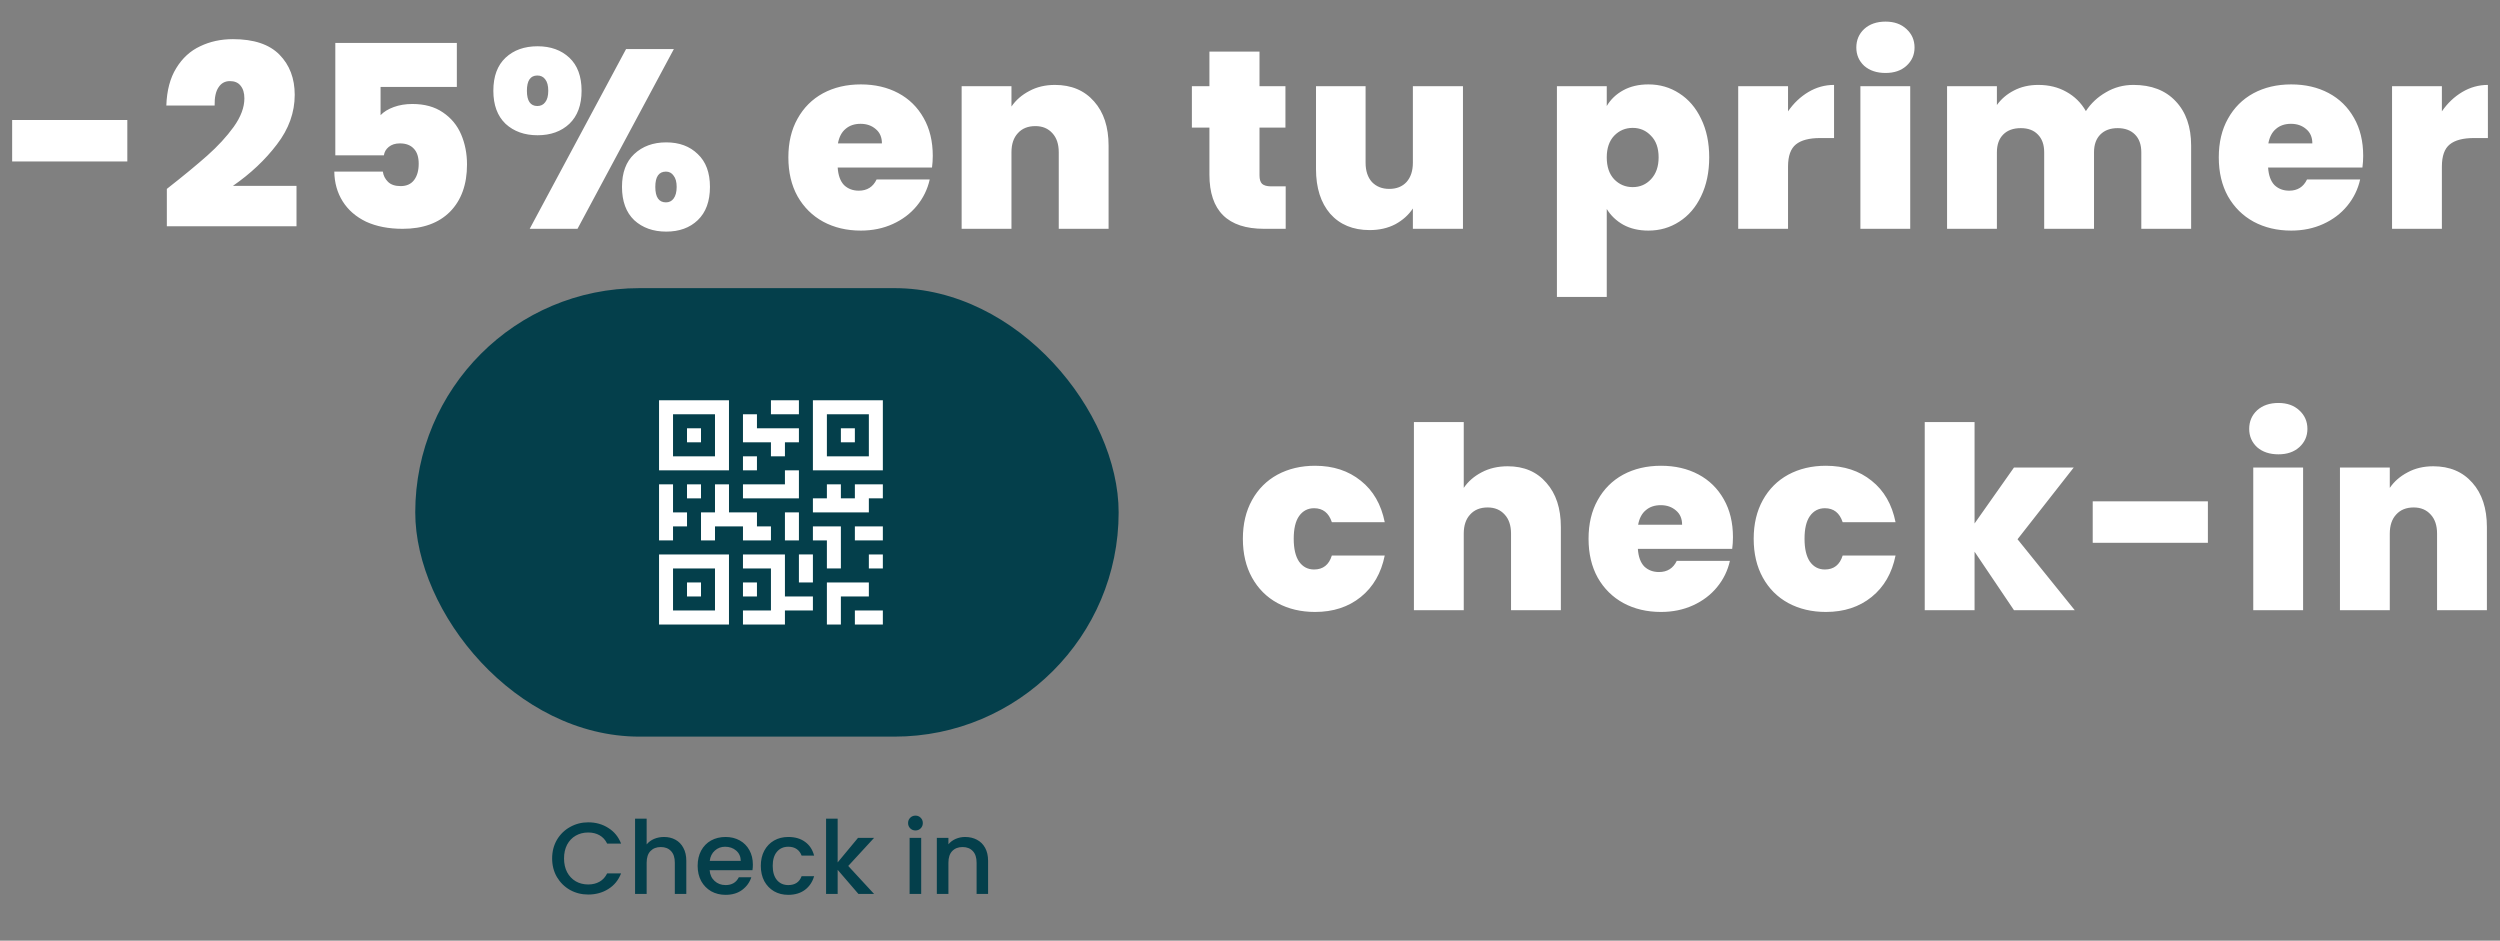 <svg width="295" height="111" viewBox="0 0 295 111" fill="none" xmlns="http://www.w3.org/2000/svg">
<rect x="0" y="0" width="295" height="111" fill="#808080" stroke="none"/>
<rect x="49" y="34" width="83" height="52.922" rx="26.461" fill="#043F4B"/>
<path d="M65.152 101.295C65.152 100.479 65.34 99.747 65.716 99.099C66.1 98.451 66.616 97.947 67.264 97.587C67.92 97.219 68.636 97.035 69.412 97.035C70.3 97.035 71.088 97.255 71.776 97.695C72.472 98.127 72.976 98.743 73.288 99.543H71.644C71.428 99.103 71.128 98.775 70.744 98.559C70.36 98.343 69.916 98.235 69.412 98.235C68.86 98.235 68.368 98.359 67.936 98.607C67.504 98.855 67.164 99.211 66.916 99.675C66.676 100.139 66.556 100.679 66.556 101.295C66.556 101.911 66.676 102.451 66.916 102.915C67.164 103.379 67.504 103.739 67.936 103.995C68.368 104.243 68.86 104.367 69.412 104.367C69.916 104.367 70.36 104.259 70.744 104.043C71.128 103.827 71.428 103.499 71.644 103.059H73.288C72.976 103.859 72.472 104.475 71.776 104.907C71.088 105.339 70.3 105.555 69.412 105.555C68.628 105.555 67.912 105.375 67.264 105.015C66.616 104.647 66.1 104.139 65.716 103.491C65.34 102.843 65.152 102.111 65.152 101.295ZM78.357 98.763C78.861 98.763 79.309 98.871 79.701 99.087C80.101 99.303 80.413 99.623 80.637 100.047C80.869 100.471 80.985 100.983 80.985 101.583V105.483H79.629V101.787C79.629 101.195 79.481 100.743 79.185 100.431C78.889 100.111 78.485 99.951 77.973 99.951C77.461 99.951 77.053 100.111 76.749 100.431C76.453 100.743 76.305 101.195 76.305 101.787V105.483H74.937V96.603H76.305V99.639C76.537 99.359 76.829 99.143 77.181 98.991C77.541 98.839 77.933 98.763 78.357 98.763ZM88.838 102.015C88.838 102.263 88.822 102.487 88.79 102.687H83.738C83.778 103.215 83.974 103.639 84.326 103.959C84.678 104.279 85.11 104.439 85.622 104.439C86.358 104.439 86.878 104.131 87.182 103.515H88.658C88.458 104.123 88.094 104.623 87.566 105.015C87.046 105.399 86.398 105.591 85.622 105.591C84.99 105.591 84.422 105.451 83.918 105.171C83.422 104.883 83.03 104.483 82.742 103.971C82.462 103.451 82.322 102.851 82.322 102.171C82.322 101.491 82.458 100.895 82.73 100.383C83.01 99.863 83.398 99.463 83.894 99.183C84.398 98.903 84.974 98.763 85.622 98.763C86.246 98.763 86.802 98.899 87.29 99.171C87.778 99.443 88.158 99.827 88.43 100.323C88.702 100.811 88.838 101.375 88.838 102.015ZM87.41 101.583C87.402 101.079 87.222 100.675 86.87 100.371C86.518 100.067 86.082 99.915 85.562 99.915C85.09 99.915 84.686 100.067 84.35 100.371C84.014 100.667 83.814 101.071 83.75 101.583H87.41ZM89.776 102.171C89.776 101.491 89.912 100.895 90.184 100.383C90.464 99.863 90.848 99.463 91.336 99.183C91.824 98.903 92.384 98.763 93.016 98.763C93.816 98.763 94.476 98.955 94.996 99.339C95.524 99.715 95.88 100.255 96.064 100.959H94.588C94.468 100.631 94.276 100.375 94.012 100.191C93.748 100.007 93.416 99.915 93.016 99.915C92.456 99.915 92.008 100.115 91.672 100.515C91.344 100.907 91.18 101.459 91.18 102.171C91.18 102.883 91.344 103.439 91.672 103.839C92.008 104.239 92.456 104.439 93.016 104.439C93.808 104.439 94.332 104.091 94.588 103.395H96.064C95.872 104.067 95.512 104.603 94.984 105.003C94.456 105.395 93.8 105.591 93.016 105.591C92.384 105.591 91.824 105.451 91.336 105.171C90.848 104.883 90.464 104.483 90.184 103.971C89.912 103.451 89.776 102.851 89.776 102.171ZM100.092 102.183L103.14 105.483H101.292L98.844 102.639V105.483H97.476V96.603H98.844V101.763L101.244 98.871H103.14L100.092 102.183ZM108.029 97.995C107.781 97.995 107.573 97.911 107.405 97.743C107.237 97.575 107.153 97.367 107.153 97.119C107.153 96.871 107.237 96.663 107.405 96.495C107.573 96.327 107.781 96.243 108.029 96.243C108.269 96.243 108.473 96.327 108.641 96.495C108.809 96.663 108.893 96.871 108.893 97.119C108.893 97.367 108.809 97.575 108.641 97.743C108.473 97.911 108.269 97.995 108.029 97.995ZM108.701 98.871V105.483H107.333V98.871H108.701ZM113.882 98.763C114.402 98.763 114.866 98.871 115.274 99.087C115.69 99.303 116.014 99.623 116.246 100.047C116.478 100.471 116.594 100.983 116.594 101.583V105.483H115.238V101.787C115.238 101.195 115.09 100.743 114.794 100.431C114.498 100.111 114.094 99.951 113.582 99.951C113.07 99.951 112.662 100.111 112.358 100.431C112.062 100.743 111.914 101.195 111.914 101.787V105.483H110.546V98.871H111.914V99.627C112.138 99.355 112.422 99.143 112.766 98.991C113.118 98.839 113.49 98.763 113.882 98.763Z" fill="#043F4B"/>
<g clip-path="url(#clip0_1192_3013)">
<path d="M86.019 47.23H77.767V55.5H86.019V47.23ZM84.369 53.846H79.417V48.884H84.369V53.846Z" fill="white"/>
<path d="M82.718 50.538H81.067V52.192H82.718V50.538Z" fill="white"/>
<path d="M95.923 47.23V55.5H104.176V47.23H95.923ZM102.525 53.846H97.573V48.884H102.525V53.846Z" fill="white"/>
<path d="M100.874 50.538H99.224V52.192H100.874V50.538Z" fill="white"/>
<path d="M77.767 73.692H86.019V65.423H77.767V73.692ZM79.417 67.076H84.369V72.038H79.417V67.076Z" fill="white"/>
<path d="M82.718 68.73H81.067V70.384H82.718V68.73Z" fill="white"/>
<path d="M94.272 47.23H90.971V48.884H94.272V47.23Z" fill="white"/>
<path d="M90.971 53.846H92.622V52.192H94.272V50.538H89.32V48.884H87.67V50.538V51.365V52.192H90.971V53.846Z" fill="white"/>
<path d="M89.32 53.846H87.67V55.499H89.32V53.846Z" fill="white"/>
<path d="M94.272 55.499H92.622V57.153H87.67V58.807H94.272V55.499Z" fill="white"/>
<path d="M79.417 62.115H81.068V60.461H79.417V57.153H77.767V63.769H79.417V62.115Z" fill="white"/>
<path d="M82.718 57.153H81.067V58.807H82.718V57.153Z" fill="white"/>
<path d="M87.671 63.769H90.972V62.115H89.321V60.461H86.02V57.153H84.369V60.461H82.719V63.769H84.369V62.115H85.195H86.02H87.671V63.769Z" fill="white"/>
<path d="M94.273 60.461H92.622V63.769H94.273V60.461Z" fill="white"/>
<path d="M92.622 65.423H87.67V67.076H90.971V72.038H87.67V73.692H92.622V72.038H95.923V70.384H92.622V65.423Z" fill="white"/>
<path d="M89.32 68.73H87.67V70.384H89.32V68.73Z" fill="white"/>
<path d="M95.923 65.423H94.272V68.73H95.923V65.423Z" fill="white"/>
<path d="M102.525 68.73H97.573V73.692H99.224V70.384H102.525V68.73Z" fill="white"/>
<path d="M104.176 72.038H100.875V73.692H104.176V72.038Z" fill="white"/>
<path d="M104.176 65.423H102.525V67.076H104.176V65.423Z" fill="white"/>
<path d="M97.573 67.076H99.224V62.115H95.923V63.769H97.573V67.076Z" fill="white"/>
<path d="M100.875 58.807H99.224V57.153H97.573V58.807H95.923V60.461H102.525V58.807H104.176V57.153H100.875V58.807Z" fill="white"/>
<path d="M104.176 62.115H100.875V63.769H104.176V62.115Z" fill="white"/>
</g>
<path d="M15.024 14.16V19.05H1.434V14.16H15.024ZM19.687 22.29C21.627 20.77 23.217 19.46 24.457 18.36C25.697 17.26 26.737 16.13 27.577 14.97C28.417 13.79 28.837 12.67 28.837 11.61C28.837 10.97 28.687 10.47 28.387 10.11C28.107 9.75 27.687 9.57 27.127 9.57C26.547 9.57 26.097 9.82 25.777 10.32C25.457 10.8 25.307 11.51 25.327 12.45H19.627C19.687 10.67 20.077 9.2 20.797 8.04C21.517 6.86 22.457 6 23.617 5.46C24.777 4.9 26.067 4.62 27.487 4.62C29.947 4.62 31.777 5.23 32.977 6.45C34.177 7.67 34.777 9.25 34.777 11.19C34.777 13.27 34.077 15.22 32.677 17.04C31.297 18.86 29.567 20.49 27.487 21.93H34.987V26.7H19.687V22.29ZM53.907 10.26H44.907V13.59C45.287 13.19 45.807 12.87 46.467 12.63C47.127 12.39 47.857 12.27 48.657 12.27C50.097 12.27 51.297 12.6 52.257 13.26C53.237 13.92 53.957 14.79 54.417 15.87C54.877 16.95 55.107 18.13 55.107 19.41C55.107 21.77 54.437 23.63 53.097 24.99C51.757 26.33 49.897 27 47.517 27C45.857 27 44.417 26.72 43.197 26.16C41.997 25.58 41.077 24.78 40.437 23.76C39.797 22.74 39.467 21.57 39.447 20.25H45.177C45.237 20.71 45.437 21.11 45.777 21.45C46.117 21.79 46.617 21.96 47.277 21.96C47.977 21.96 48.507 21.72 48.867 21.24C49.227 20.76 49.407 20.12 49.407 19.32C49.407 18.54 49.217 17.95 48.837 17.55C48.457 17.13 47.907 16.92 47.187 16.92C46.647 16.92 46.207 17.06 45.867 17.34C45.547 17.6 45.357 17.93 45.297 18.33H39.567V5.07H53.907V10.26ZM58.215 10.71C58.215 9.01 58.696 7.71 59.656 6.81C60.615 5.91 61.876 5.46 63.435 5.46C64.975 5.46 66.225 5.91 67.186 6.81C68.145 7.71 68.626 9.01 68.626 10.71C68.626 12.39 68.145 13.69 67.186 14.61C66.225 15.51 64.975 15.96 63.435 15.96C61.895 15.96 60.636 15.51 59.656 14.61C58.696 13.69 58.215 12.39 58.215 10.71ZM79.516 5.79L68.145 27H62.505L73.876 5.79H79.516ZM63.406 8.91C62.586 8.91 62.175 9.51 62.175 10.71C62.175 11.91 62.586 12.51 63.406 12.51C63.806 12.51 64.115 12.36 64.335 12.06C64.576 11.76 64.695 11.31 64.695 10.71C64.695 10.11 64.576 9.66 64.335 9.36C64.115 9.06 63.806 8.91 63.406 8.91ZM73.395 22.05C73.395 20.37 73.876 19.08 74.835 18.18C75.816 17.26 77.076 16.8 78.615 16.8C80.156 16.8 81.395 17.26 82.335 18.18C83.296 19.08 83.775 20.37 83.775 22.05C83.775 23.75 83.296 25.06 82.335 25.98C81.395 26.88 80.156 27.33 78.615 27.33C77.076 27.33 75.816 26.88 74.835 25.98C73.876 25.06 73.395 23.75 73.395 22.05ZM78.585 20.25C77.746 20.25 77.326 20.85 77.326 22.05C77.326 23.27 77.746 23.88 78.585 23.88C78.966 23.88 79.266 23.73 79.486 23.43C79.725 23.11 79.846 22.65 79.846 22.05C79.846 21.47 79.725 21.03 79.486 20.73C79.266 20.41 78.966 20.25 78.585 20.25ZM110.067 18.39C110.067 18.85 110.037 19.31 109.977 19.77H98.847C98.907 20.69 99.157 21.38 99.597 21.84C100.057 22.28 100.637 22.5 101.337 22.5C102.317 22.5 103.017 22.06 103.437 21.18H109.707C109.447 22.34 108.937 23.38 108.177 24.3C107.437 25.2 106.497 25.91 105.357 26.43C104.217 26.95 102.957 27.21 101.577 27.21C99.917 27.21 98.437 26.86 97.137 26.16C95.857 25.46 94.847 24.46 94.107 23.16C93.387 21.86 93.027 20.33 93.027 18.57C93.027 16.81 93.387 15.29 94.107 14.01C94.827 12.71 95.827 11.71 97.107 11.01C98.407 10.31 99.897 9.96 101.577 9.96C103.237 9.96 104.707 10.3 105.987 10.98C107.267 11.66 108.267 12.64 108.987 13.92C109.707 15.18 110.067 16.67 110.067 18.39ZM104.067 16.92C104.067 16.2 103.827 15.64 103.347 15.24C102.867 14.82 102.267 14.61 101.547 14.61C100.827 14.61 100.237 14.81 99.777 15.21C99.317 15.59 99.017 16.16 98.877 16.92H104.067ZM124.483 10.02C126.423 10.02 127.963 10.67 129.103 11.97C130.243 13.25 130.813 14.99 130.813 17.19V27H124.933V17.97C124.933 17.01 124.683 16.26 124.183 15.72C123.683 15.16 123.013 14.88 122.173 14.88C121.293 14.88 120.603 15.16 120.103 15.72C119.603 16.26 119.353 17.01 119.353 17.97V27H113.473V10.17H119.353V12.57C119.873 11.81 120.573 11.2 121.453 10.74C122.333 10.26 123.343 10.02 124.483 10.02ZM151.712 21.99V27H149.162C144.862 27 142.712 24.87 142.712 20.61V15.06H140.642V10.17H142.712V6.09H148.622V10.17H151.682V15.06H148.622V20.7C148.622 21.16 148.722 21.49 148.922 21.69C149.142 21.89 149.502 21.99 150.002 21.99H151.712ZM172.629 10.17V27H166.719V24.6C166.219 25.36 165.529 25.98 164.649 26.46C163.769 26.92 162.759 27.15 161.619 27.15C159.659 27.15 158.109 26.51 156.969 25.23C155.849 23.93 155.289 22.17 155.289 19.95V10.17H161.139V19.2C161.139 20.16 161.389 20.92 161.889 21.48C162.409 22.02 163.089 22.29 163.929 22.29C164.789 22.29 165.469 22.02 165.969 21.48C166.469 20.92 166.719 20.16 166.719 19.2V10.17H172.629ZM189.597 12.51C190.057 11.73 190.707 11.11 191.547 10.65C192.387 10.19 193.377 9.96 194.517 9.96C195.857 9.96 197.067 10.31 198.147 11.01C199.247 11.71 200.107 12.71 200.727 14.01C201.367 15.31 201.687 16.83 201.687 18.57C201.687 20.31 201.367 21.84 200.727 23.16C200.107 24.46 199.247 25.46 198.147 26.16C197.067 26.86 195.857 27.21 194.517 27.21C193.377 27.21 192.387 26.98 191.547 26.52C190.727 26.06 190.077 25.44 189.597 24.66V35.04H183.717V10.17H189.597V12.51ZM195.717 18.57C195.717 17.47 195.417 16.62 194.817 16.02C194.237 15.4 193.517 15.09 192.657 15.09C191.797 15.09 191.067 15.4 190.467 16.02C189.887 16.64 189.597 17.49 189.597 18.57C189.597 19.67 189.887 20.53 190.467 21.15C191.067 21.77 191.797 22.08 192.657 22.08C193.517 22.08 194.237 21.77 194.817 21.15C195.417 20.51 195.717 19.65 195.717 18.57ZM210.988 13.14C211.648 12.18 212.448 11.42 213.388 10.86C214.328 10.3 215.338 10.02 216.418 10.02V16.29H214.768C213.488 16.29 212.538 16.54 211.918 17.04C211.298 17.54 210.988 18.41 210.988 19.65V27H205.108V10.17H210.988V13.14ZM222.496 8.61C221.456 8.61 220.616 8.33 219.976 7.77C219.356 7.19 219.046 6.47 219.046 5.61C219.046 4.73 219.356 4 219.976 3.42C220.616 2.84 221.456 2.55 222.496 2.55C223.516 2.55 224.336 2.84 224.956 3.42C225.596 4 225.916 4.73 225.916 5.61C225.916 6.47 225.596 7.19 224.956 7.77C224.336 8.33 223.516 8.61 222.496 8.61ZM225.406 10.17V27H219.526V10.17H225.406ZM251.744 10.02C253.864 10.02 255.524 10.66 256.724 11.94C257.944 13.22 258.554 14.97 258.554 17.19V27H252.674V17.97C252.674 17.07 252.424 16.37 251.924 15.87C251.424 15.37 250.744 15.12 249.884 15.12C249.024 15.12 248.344 15.37 247.844 15.87C247.344 16.37 247.094 17.07 247.094 17.97V27H241.214V17.97C241.214 17.07 240.964 16.37 240.464 15.87C239.984 15.37 239.314 15.12 238.454 15.12C237.574 15.12 236.884 15.37 236.384 15.87C235.884 16.37 235.634 17.07 235.634 17.97V27H229.754V10.17H235.634V12.39C236.154 11.67 236.824 11.1 237.644 10.68C238.484 10.24 239.444 10.02 240.524 10.02C241.764 10.02 242.864 10.29 243.824 10.83C244.804 11.37 245.574 12.13 246.134 13.11C246.734 12.19 247.524 11.45 248.504 10.89C249.484 10.31 250.564 10.02 251.744 10.02ZM278.856 18.39C278.856 18.85 278.826 19.31 278.766 19.77H267.636C267.696 20.69 267.946 21.38 268.386 21.84C268.846 22.28 269.426 22.5 270.126 22.5C271.106 22.5 271.806 22.06 272.226 21.18H278.496C278.236 22.34 277.726 23.38 276.966 24.3C276.226 25.2 275.286 25.91 274.146 26.43C273.006 26.95 271.746 27.21 270.366 27.21C268.706 27.21 267.226 26.86 265.926 26.16C264.646 25.46 263.636 24.46 262.896 23.16C262.176 21.86 261.816 20.33 261.816 18.57C261.816 16.81 262.176 15.29 262.896 14.01C263.616 12.71 264.616 11.71 265.896 11.01C267.196 10.31 268.686 9.96 270.366 9.96C272.026 9.96 273.496 10.3 274.776 10.98C276.056 11.66 277.056 12.64 277.776 13.92C278.496 15.18 278.856 16.67 278.856 18.39ZM272.856 16.92C272.856 16.2 272.616 15.64 272.136 15.24C271.656 14.82 271.056 14.61 270.336 14.61C269.616 14.61 269.026 14.81 268.566 15.21C268.106 15.59 267.806 16.16 267.666 16.92H272.856ZM288.142 13.14C288.802 12.18 289.602 11.42 290.542 10.86C291.482 10.3 292.492 10.02 293.572 10.02V16.29H291.922C290.642 16.29 289.692 16.54 289.072 17.04C288.452 17.54 288.142 18.41 288.142 19.65V27H282.262V10.17H288.142V13.14ZM146.659 63.57C146.659 61.83 147.019 60.31 147.739 59.01C148.459 57.71 149.459 56.71 150.739 56.01C152.039 55.31 153.519 54.96 155.179 54.96C157.319 54.96 159.119 55.55 160.579 56.73C162.039 57.89 162.979 59.52 163.399 61.62H157.159C156.799 60.52 156.099 59.97 155.059 59.97C154.319 59.97 153.729 60.28 153.289 60.9C152.869 61.5 152.659 62.39 152.659 63.57C152.659 64.75 152.869 65.65 153.289 66.27C153.729 66.89 154.319 67.2 155.059 67.2C156.119 67.2 156.819 66.65 157.159 65.55H163.399C162.979 67.63 162.039 69.26 160.579 70.44C159.119 71.62 157.319 72.21 155.179 72.21C153.519 72.21 152.039 71.86 150.739 71.16C149.459 70.46 148.459 69.46 147.739 68.16C147.019 66.86 146.659 65.33 146.659 63.57ZM177.912 55.02C179.832 55.02 181.352 55.67 182.472 56.97C183.612 58.25 184.182 59.99 184.182 62.19V72H178.302V62.97C178.302 62.01 178.052 61.26 177.552 60.72C177.052 60.16 176.382 59.88 175.542 59.88C174.662 59.88 173.972 60.16 173.472 60.72C172.972 61.26 172.722 62.01 172.722 62.97V72H166.842V49.8H172.722V57.57C173.242 56.81 173.942 56.2 174.822 55.74C175.722 55.26 176.752 55.02 177.912 55.02ZM204.489 63.39C204.489 63.85 204.459 64.31 204.399 64.77H193.269C193.329 65.69 193.579 66.38 194.019 66.84C194.479 67.28 195.059 67.5 195.759 67.5C196.739 67.5 197.439 67.06 197.859 66.18H204.129C203.869 67.34 203.359 68.38 202.599 69.3C201.859 70.2 200.919 70.91 199.779 71.43C198.639 71.95 197.379 72.21 195.999 72.21C194.339 72.21 192.859 71.86 191.559 71.16C190.279 70.46 189.269 69.46 188.529 68.16C187.809 66.86 187.449 65.33 187.449 63.57C187.449 61.81 187.809 60.29 188.529 59.01C189.249 57.71 190.249 56.71 191.529 56.01C192.829 55.31 194.319 54.96 195.999 54.96C197.659 54.96 199.129 55.3 200.409 55.98C201.689 56.66 202.689 57.64 203.409 58.92C204.129 60.18 204.489 61.67 204.489 63.39ZM198.489 61.92C198.489 61.2 198.249 60.64 197.769 60.24C197.289 59.82 196.689 59.61 195.969 59.61C195.249 59.61 194.659 59.81 194.199 60.21C193.739 60.59 193.439 61.16 193.299 61.92H198.489ZM206.935 63.57C206.935 61.83 207.295 60.31 208.015 59.01C208.735 57.71 209.735 56.71 211.015 56.01C212.315 55.31 213.795 54.96 215.455 54.96C217.595 54.96 219.395 55.55 220.855 56.73C222.315 57.89 223.255 59.52 223.675 61.62H217.435C217.075 60.52 216.375 59.97 215.335 59.97C214.595 59.97 214.005 60.28 213.565 60.9C213.145 61.5 212.935 62.39 212.935 63.57C212.935 64.75 213.145 65.65 213.565 66.27C214.005 66.89 214.595 67.2 215.335 67.2C216.395 67.2 217.095 66.65 217.435 65.55H223.675C223.255 67.63 222.315 69.26 220.855 70.44C219.395 71.62 217.595 72.21 215.455 72.21C213.795 72.21 212.315 71.86 211.015 71.16C209.735 70.46 208.735 69.46 208.015 68.16C207.295 66.86 206.935 65.33 206.935 63.57ZM237.648 72L232.998 65.1V72H227.118V49.8H232.998V61.77L237.648 55.17H244.698L238.068 63.63L244.818 72H237.648ZM260.531 59.16V64.05H246.941V59.16H260.531ZM268.855 53.61C267.815 53.61 266.975 53.33 266.335 52.77C265.715 52.19 265.405 51.47 265.405 50.61C265.405 49.73 265.715 49 266.335 48.42C266.975 47.84 267.815 47.55 268.855 47.55C269.875 47.55 270.695 47.84 271.315 48.42C271.955 49 272.275 49.73 272.275 50.61C272.275 51.47 271.955 52.19 271.315 52.77C270.695 53.33 269.875 53.61 268.855 53.61ZM271.765 55.17V72H265.885V55.17H271.765ZM287.124 55.02C289.064 55.02 290.604 55.67 291.744 56.97C292.884 58.25 293.454 59.99 293.454 62.19V72H287.574V62.97C287.574 62.01 287.324 61.26 286.824 60.72C286.324 60.16 285.654 59.88 284.814 59.88C283.934 59.88 283.244 60.16 282.744 60.72C282.244 61.26 281.994 62.01 281.994 62.97V72H276.114V55.17H281.994V57.57C282.514 56.81 283.214 56.2 284.094 55.74C284.974 55.26 285.984 55.02 287.124 55.02Z" fill="white"/>
<defs>
<clipPath id="clip0_1192_3013">
<rect width="26.409" height="26.461" fill="white" transform="translate(77.767 47.23)"/>
</clipPath>
</defs>
</svg>
